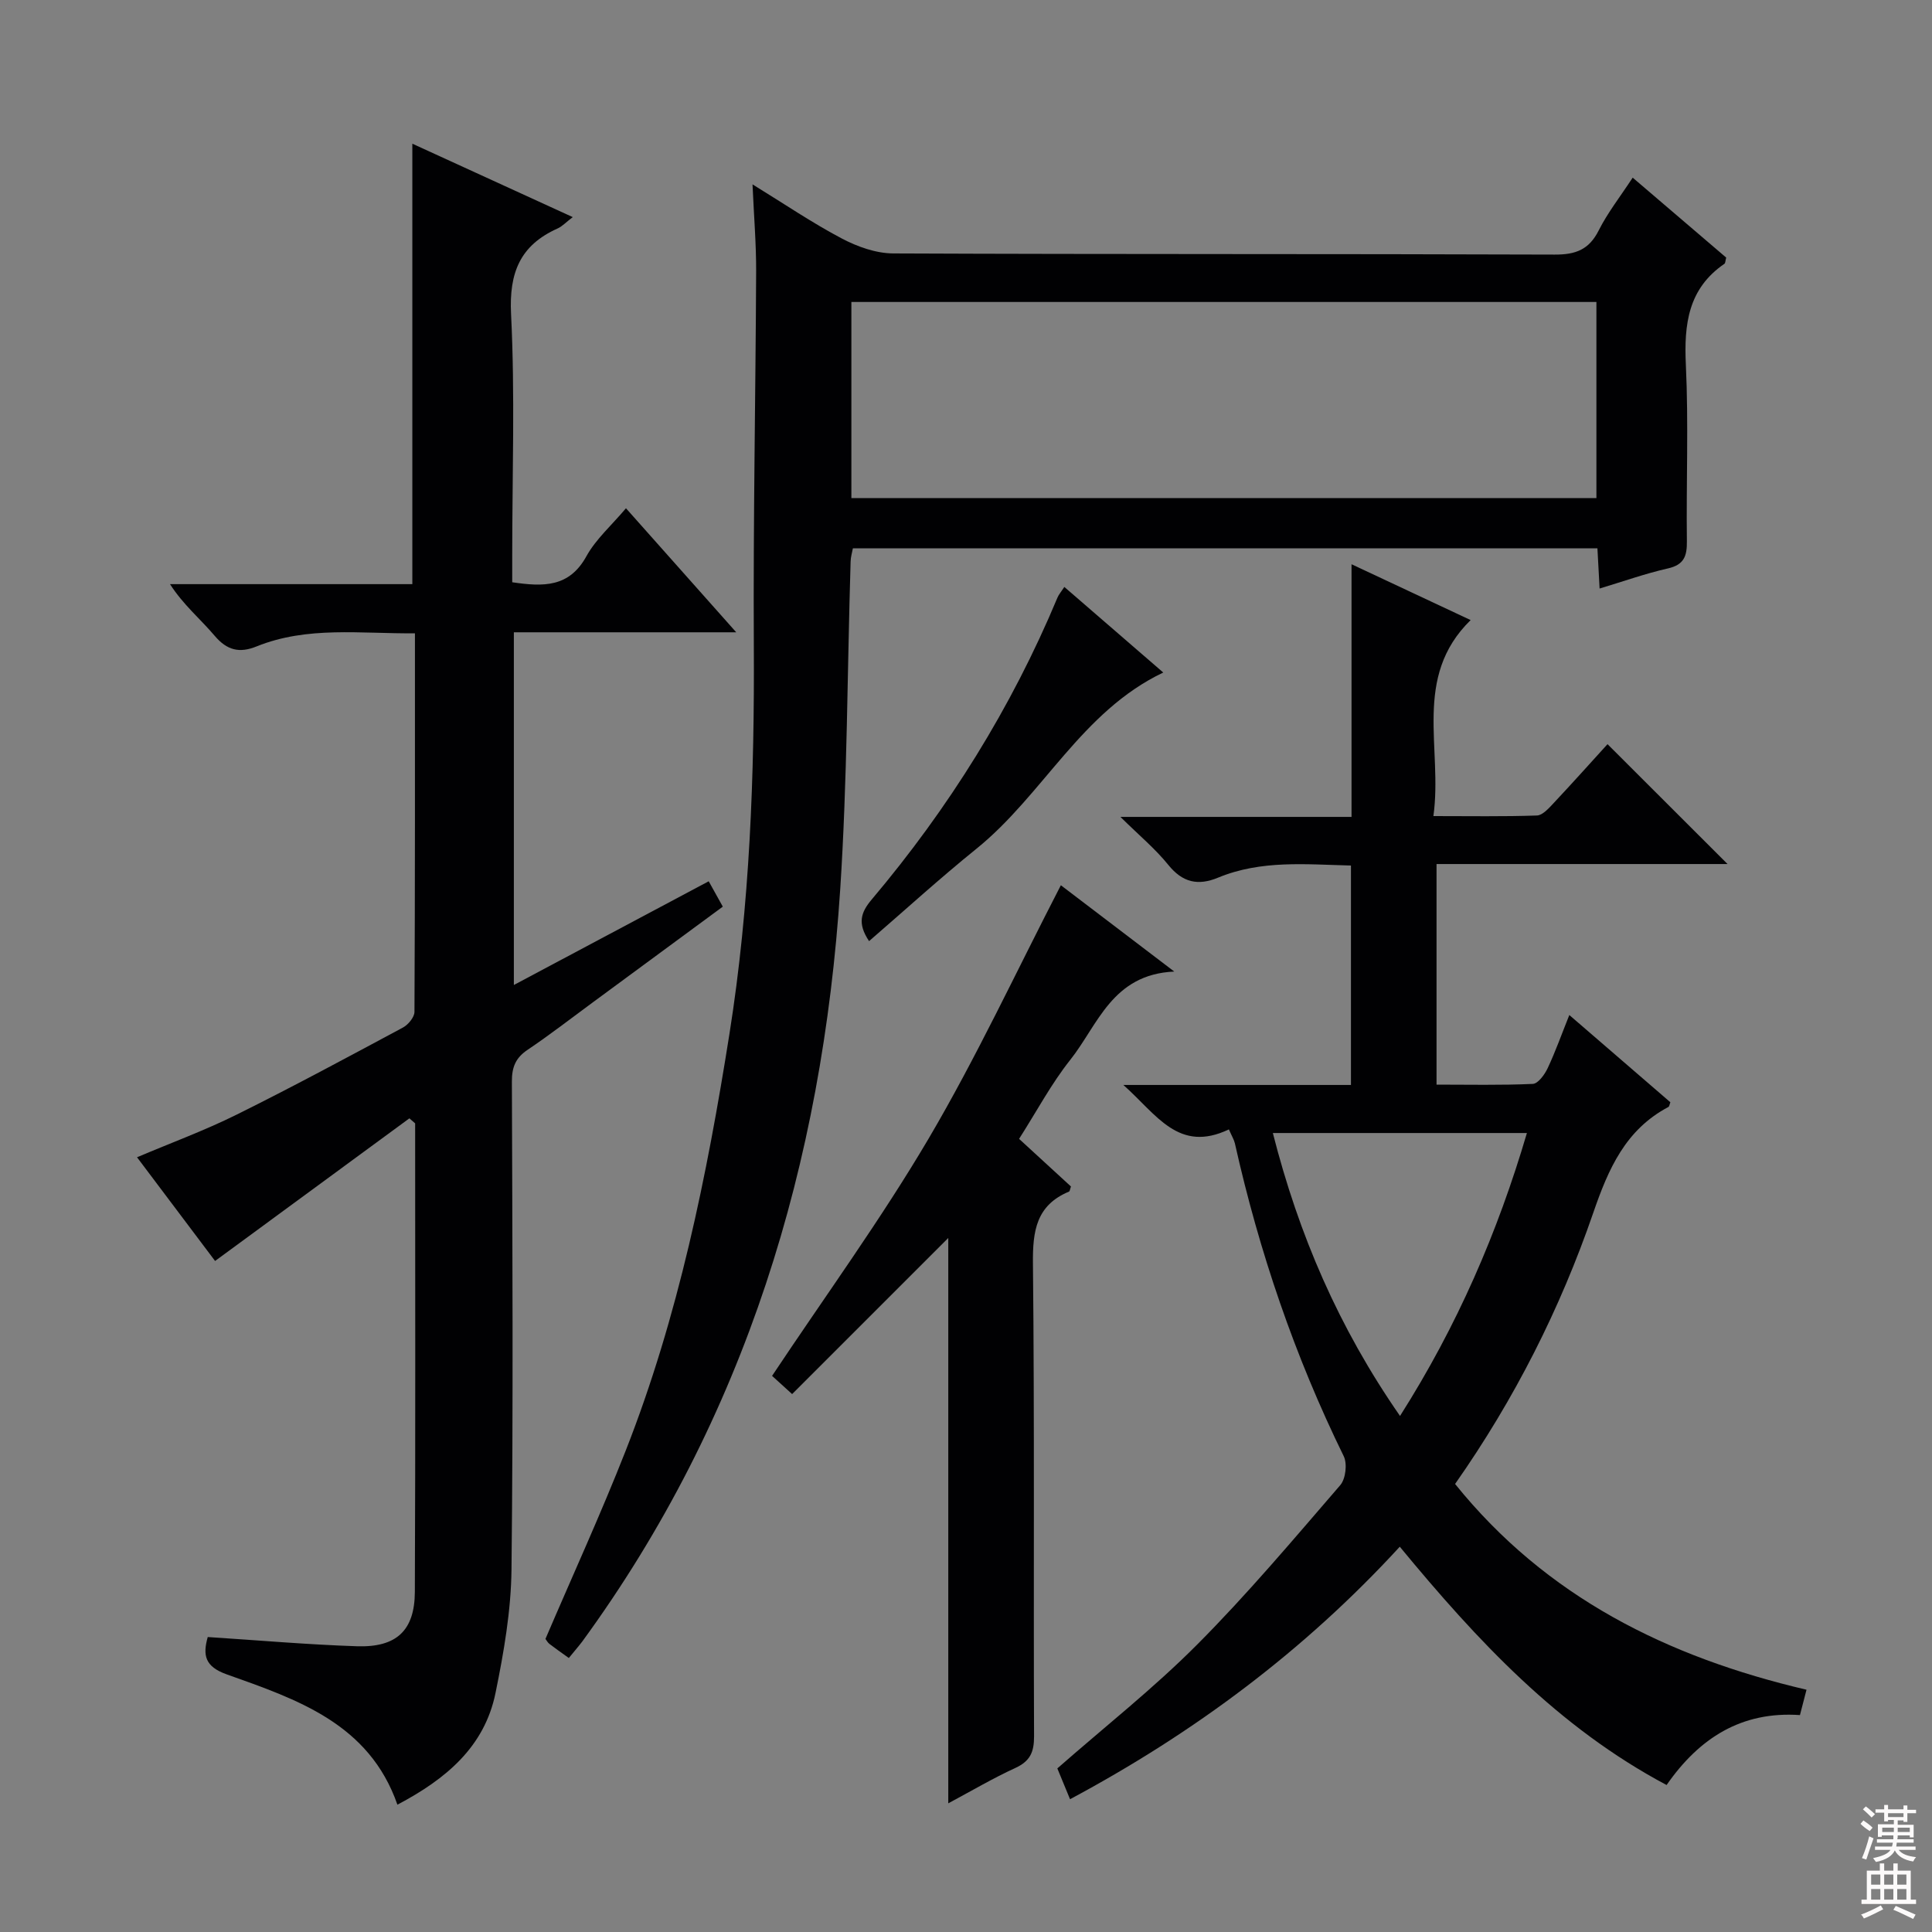 <svg enable-background="new 0 0 400 400" viewBox="0 0 400 400" xmlns="http://www.w3.org/2000/svg"><rect x="0" y="0" width="400" height="400" fill="#808080" stroke="none"/><g fill="#010103"><path d="m84.76 231.54c-13.31 9.77-26.61 19.54-40.23 29.53-5.2-6.91-10.56-14.03-16.16-21.47 7.05-2.99 13.99-5.54 20.57-8.8 11.62-5.76 23.04-11.92 34.47-18.05 1.1-.59 2.39-2.14 2.4-3.25.13-25.96.1-51.92.1-78.38-11.28.11-22.26-1.54-32.8 2.72-3.51 1.42-6.09.83-8.66-2.2-2.95-3.48-6.53-6.44-9.25-10.7h50.17c0-30.53 0-60.56 0-91.19 10.99 5.03 21.78 9.97 33.21 15.2-1.43 1.09-2.19 1.93-3.13 2.35-7.77 3.48-10.07 9.15-9.64 17.74.83 16.62.24 33.32.24 49.99v5.52c6.45.95 11.78 1.09 15.35-5.37 1.97-3.57 5.23-6.42 8.2-9.95 7.5 8.44 14.84 16.69 22.83 25.68-15.91 0-30.81 0-46.04 0v73.02c13.49-7.18 26.73-14.22 40.34-21.47.98 1.75 1.83 3.29 2.92 5.25-9.18 6.76-18.13 13.36-27.08 19.94-4.42 3.25-8.77 6.63-13.32 9.69-2.5 1.67-3.28 3.6-3.27 6.58.11 33.66.29 67.33-.08 100.99-.09 8.56-1.59 17.19-3.31 25.61-2.28 11.16-10.27 17.83-20.31 23.12-5.87-16.83-20.8-21.8-35.34-26.98-4.55-1.62-4.98-3.98-3.93-7.73 10.41.67 20.64 1.57 30.89 1.91 8.2.27 11.96-3.26 11.99-11.28.14-32.33.06-64.65.06-96.98-.39-.34-.79-.69-1.19-1.04z"/><path d="m117.77 343.27c-1.6-1.15-2.83-2-4.01-2.91-.37-.29-.61-.75-.83-1.04 5.59-13.06 11.47-25.88 16.62-38.99 10.92-27.79 16.81-56.85 21.47-86.25 4.24-26.72 5.2-53.57 5.05-80.55-.14-25.8.37-51.6.48-77.39.02-5.61-.45-11.21-.75-17.97 6.73 4.14 12.43 8.02 18.51 11.22 3.21 1.69 7.05 3.06 10.61 3.08 45.65.2 91.3.07 136.95.24 4.35.02 7.12-1.01 9.13-5.01 1.84-3.66 4.43-6.95 7.03-10.92 6.71 5.73 13.09 11.19 19.36 16.55-.18.67-.16 1.14-.36 1.28-7.52 5.15-8.39 12.51-7.99 20.94.57 12.14.06 24.32.21 36.48.04 3.08-.56 4.9-3.94 5.66-4.67 1.06-9.21 2.68-14.13 4.16-.15-2.82-.29-5.4-.45-8.32-51.37 0-102.6 0-154.15 0-.16.87-.45 1.79-.47 2.73-.69 22.61-.68 45.27-2.15 67.83-3.7 56.67-19.54 109.36-53.41 155.77-.8 1.05-1.67 2.04-2.78 3.41zm58.5-240.14h154.25c0-13.85 0-27.24 0-40.61-51.62 0-102.84 0-154.25 0z"/><path d="m254.43 233.83c-10.43 4.96-14.91-3.04-21.85-9.2h47.12c0-15.43 0-30.18 0-45.43-9.35-.23-18.6-1.18-27.49 2.5-4.17 1.73-7.37 1.03-10.33-2.64-2.67-3.31-6.01-6.08-9.91-9.93h47.85c0-17.52 0-34.56 0-52.31 8.48 3.98 16.25 7.62 24.66 11.56-12.1 11.85-5.75 26.51-7.71 40.58 7.57 0 14.51.12 21.43-.12 1.18-.04 2.46-1.5 3.44-2.54 3.96-4.22 7.82-8.54 11.18-12.23 8.42 8.41 16.6 16.58 24.85 24.82-19.77 0-39.83 0-60.25 0v45.67c6.7 0 13.33.15 19.93-.15 1.09-.05 2.45-1.92 3.07-3.24 1.6-3.39 2.86-6.95 4.49-11.02 7.41 6.39 14.18 12.24 20.92 18.06-.17.44-.2.87-.41.98-8.88 4.7-12.42 12.81-15.55 21.9-6.84 19.87-16.28 38.57-28.61 56.15 18.88 23.44 44.01 35.86 72.76 42.6-.5 1.94-.9 3.48-1.36 5.25-12.09-.83-20.84 4.73-27.61 14.48-22.44-11.92-39.16-29.85-55.24-49.34-19.74 21.5-42.51 38.49-68.27 52.28-1-2.42-1.86-4.51-2.63-6.38 9.83-8.63 19.93-16.58 28.93-25.62 10.43-10.47 19.98-21.83 29.65-33.03 1.12-1.3 1.48-4.44.71-6-10.14-20.69-17.5-42.31-22.53-64.76-.18-.77-.63-1.48-1.24-2.89zm35.43 59.33c11.86-18.68 20.21-37.99 26.27-58.58-17.73 0-34.9 0-52.6 0 5.37 21.08 13.61 40.26 26.33 58.58z"/><path d="m196.33 373.36c0-39.56 0-78.32 0-117.05-10.6 10.59-21.38 21.37-32.33 32.32-2.08-1.89-3.28-2.98-4.15-3.77 10.99-16.52 22.53-32.36 32.43-49.16 9.91-16.84 18.17-34.64 27.36-52.42 6.86 5.22 14.56 11.09 23.48 17.87-12.89.58-15.79 11.05-21.54 18.29-3.91 4.92-6.9 10.57-10.59 16.35 3.59 3.29 7.2 6.61 10.74 9.86-.19.5-.22.98-.41 1.06-6.78 2.83-7.53 8.15-7.46 14.85.34 32.64.1 65.29.23 97.93.01 3.27-.82 5.14-3.86 6.54-4.64 2.13-9.06 4.74-13.9 7.33z"/><path d="m220.36 121.52c7.06 6.1 13.7 11.85 20.48 17.72-16.92 8.05-24.86 25.32-38.65 36.46-7.59 6.13-14.81 12.71-22.26 19.15-2.46-3.69-1.71-5.94.55-8.62 15.95-18.9 28.92-39.67 38.47-62.53.25-.6.7-1.1 1.41-2.18z"/></g><path d="m385.2 377.6.6-.7c.6.4 1.3.9 1.9 1.5l-.6.7c-.8-.5-1.4-1-1.9-1.5zm.3 7.1c.6-1.4 1.1-2.9 1.5-4.5.3.1.6.3.9.4-.5 1.4-1 2.9-1.5 4.4zm.2-10.1.6-.6c.7.5 1.3 1.1 1.9 1.6l-.7.7c-.6-.6-1.2-1.2-1.8-1.7zm8.4-.8h.8v.9h1.8v.7h-1.8v1.8h-.8v-.3h-1.2v.9h3.3v2.6h-.8v-.4h-2.5c0 .3 0 .6-.1.8h3.4v.7h-3.5c0 .3-.1.6-.1.8h4v.7h-3.5c.7.9 1.9 1.3 3.6 1.5-.2.2-.4.5-.6.9-1.9-.3-3.2-1.1-3.8-2.3-.5 1.1-1.8 2-3.9 2.4-.2-.3-.4-.5-.6-.8 1.9-.4 3.1-.9 3.6-1.7h-3.2v-.7h3.5c.1-.2.1-.5.2-.8h-3.3v-.7h3.4c0-.2 0-.5 0-.8h-2.4v.3h-.8v-2.6h3.3v-.9h-1.2v.3h-.8v-1.8h-1.8v-.7h1.8v-.9h.8v.9h3.2zm-4.4 5.5h2.4c0-.3 0-.6 0-.9h-2.4zm1.2-3.1h3.2v-.8h-3.2zm4.4 2.2h-2.4v.9h2.5v-.9z" fill="#fcfafa"/><path d="m389.2 385.8h.9v1.5h1.9v-1.5h.9v1.5h2.7v6h1.1v.9h-11.3v-.9h1.1v-6h2.7zm.2 8.7.5.8c-1.2.6-2.5 1.3-4 1.9-.2-.3-.3-.6-.6-.8 1.6-.6 3-1.3 4.1-1.9zm-2-4.3h1.9v-2.1h-1.9zm0 3.1h1.9v-2.2h-1.9zm2.7-3.1h1.9v-2.1h-1.9zm0 3.1h1.9v-2.2h-1.9zm2.4 1.3c1.4.6 2.7 1.2 4.1 1.8l-.5.9c-1.5-.7-2.8-1.4-4.1-1.9zm2.2-6.5h-1.9v2.1h1.9zm-1.9 5.2h1.9v-2.2h-1.9z" fill="#fcfafa"/></svg>